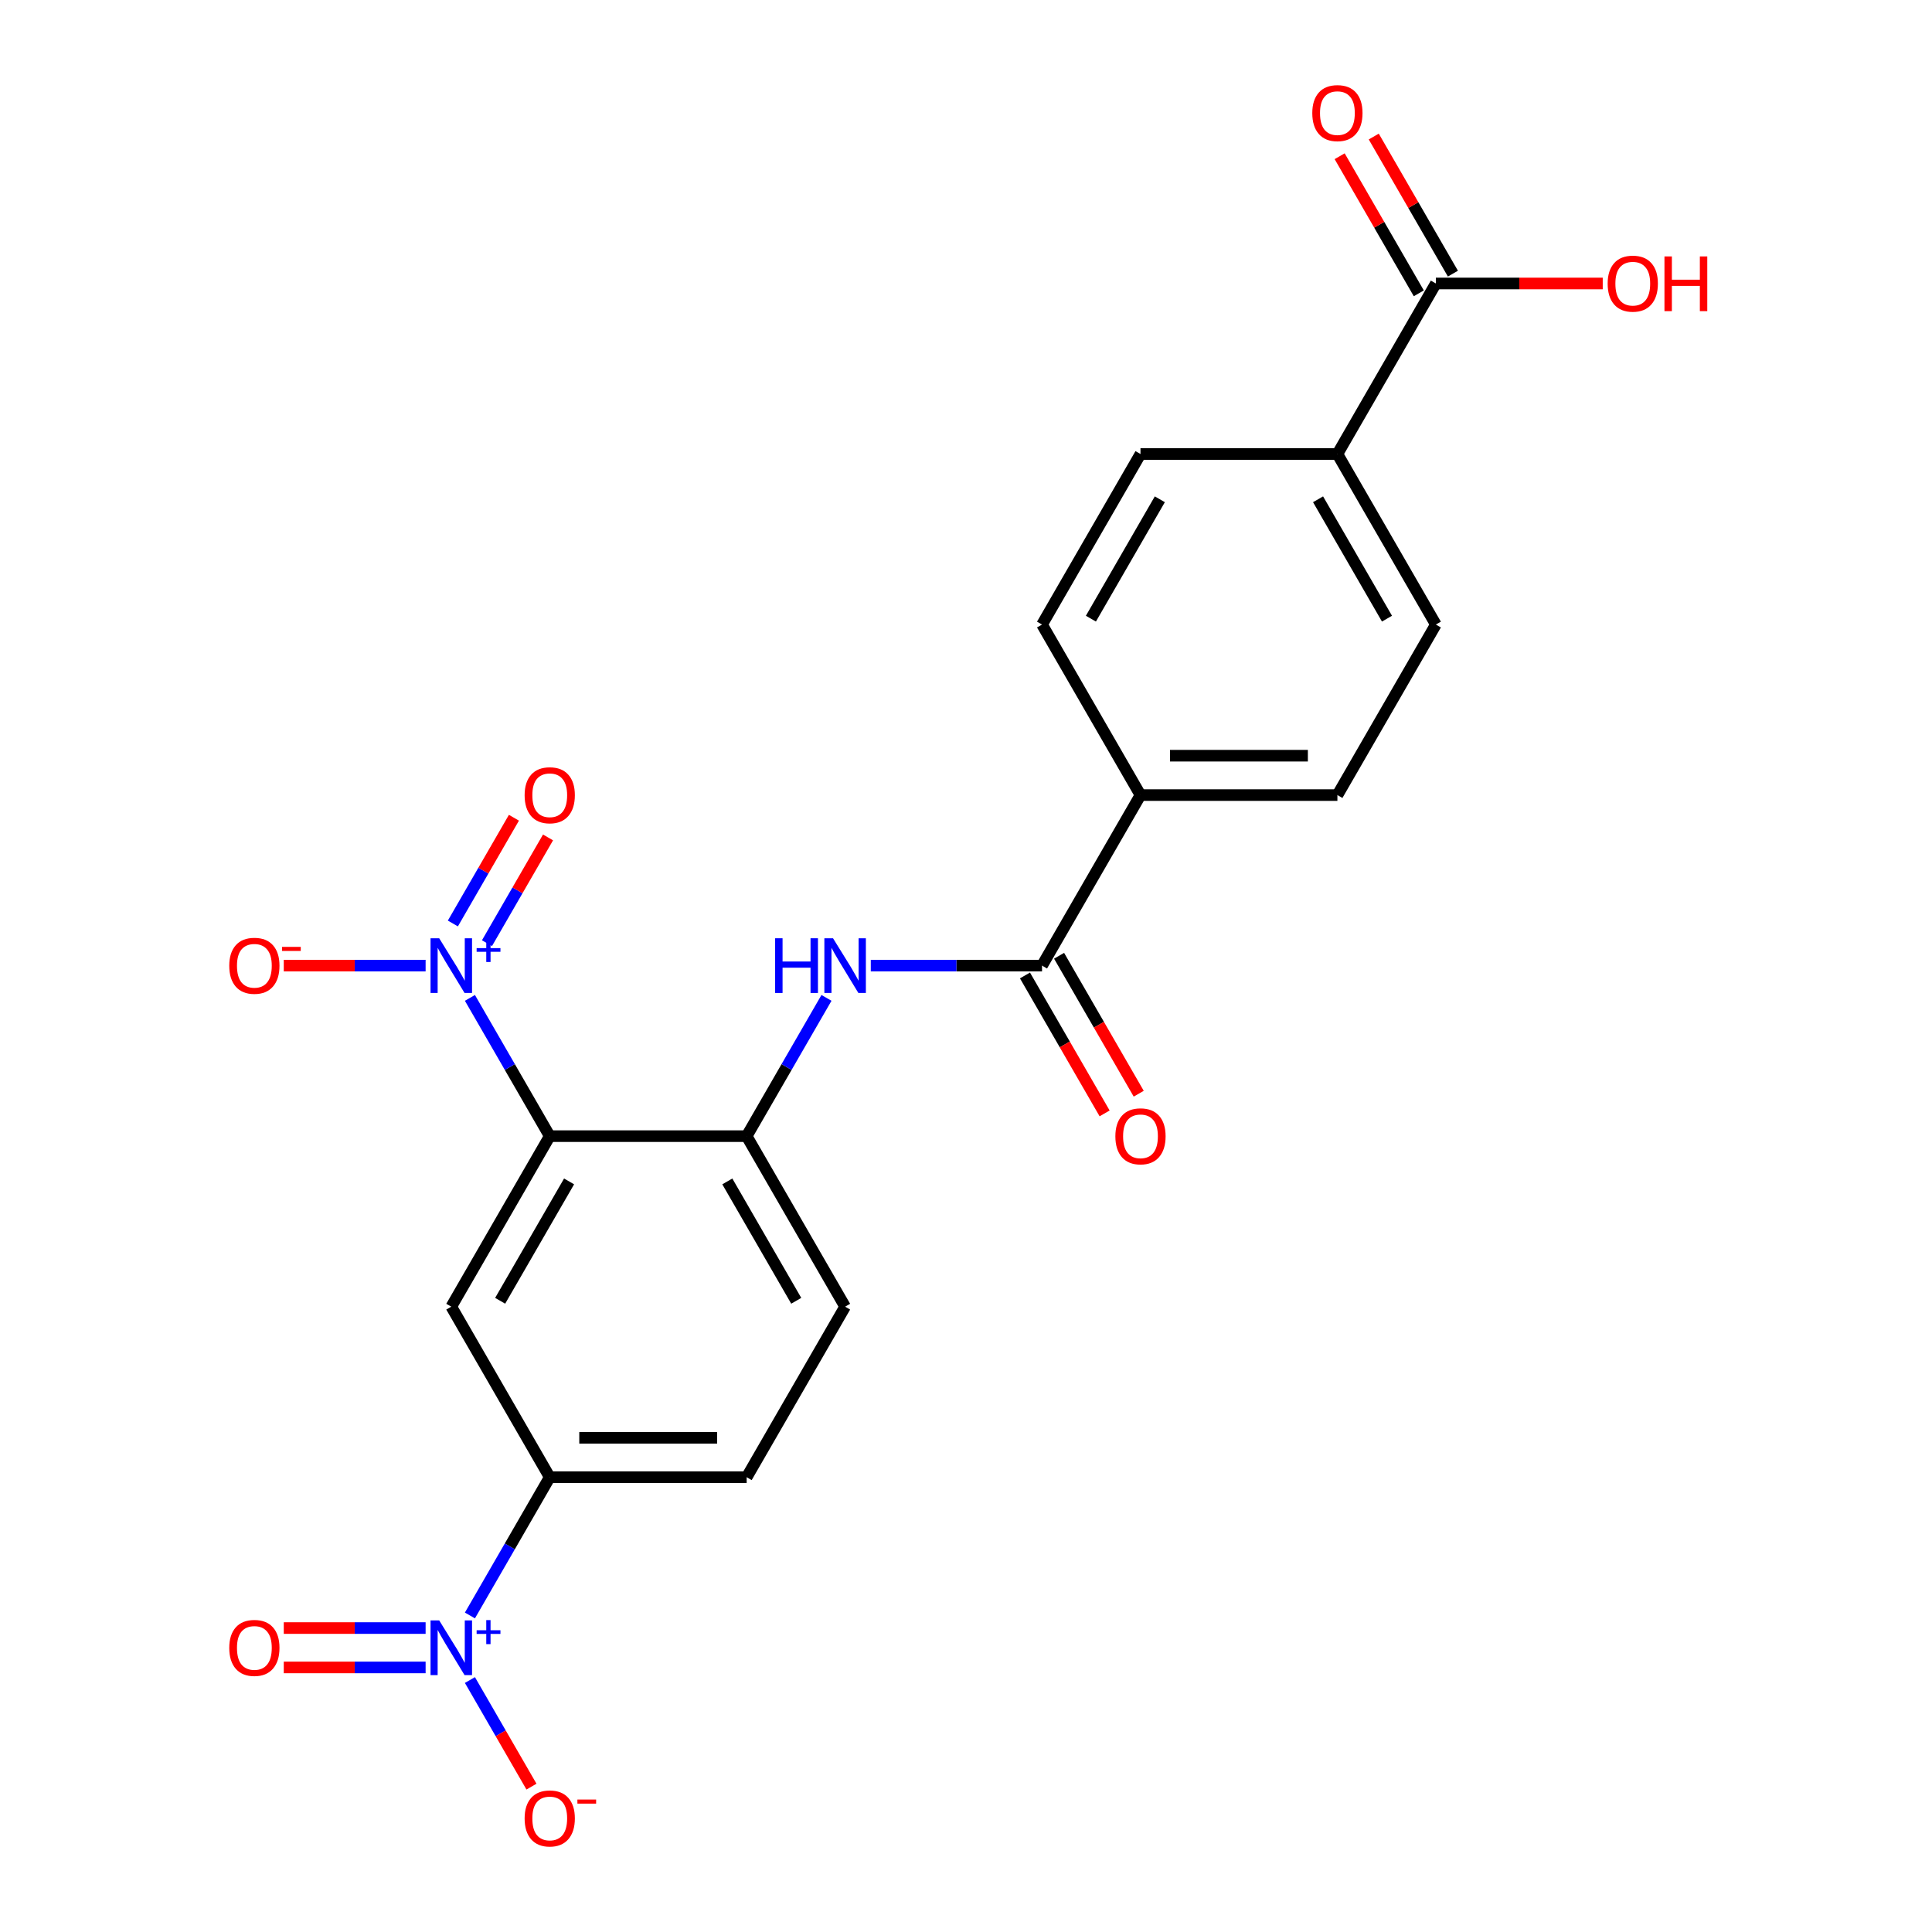 <?xml version='1.0' encoding='iso-8859-1'?>
<svg version='1.1' baseProfile='full'
              xmlns='http://www.w3.org/2000/svg'
                      xmlns:rdkit='http://www.rdkit.org/xml'
                      xmlns:xlink='http://www.w3.org/1999/xlink'
                  xml:space='preserve'
width='1000px' height='1000px' viewBox='0 0 1000 1000'>
<!-- END OF HEADER -->
<rect style='opacity:1.0;fill:#FFFFFF;stroke:none' width='1000' height='1000' x='0' y='0'> </rect>
<path class='bond-0' d='M 284.546,588.068 L 263.889,552.288' style='fill:none;fill-rule:evenodd;stroke:#000000;stroke-width:6px;stroke-linecap:butt;stroke-linejoin:miter;stroke-opacity:1' />
<path class='bond-0' d='M 263.889,552.288 L 243.231,516.508' style='fill:none;fill-rule:evenodd;stroke:#0000FF;stroke-width:6px;stroke-linecap:butt;stroke-linejoin:miter;stroke-opacity:1' />
<path class='bond-2' d='M 284.546,588.068 L 233.585,676.335' style='fill:none;fill-rule:evenodd;stroke:#000000;stroke-width:6px;stroke-linecap:butt;stroke-linejoin:miter;stroke-opacity:1' />
<path class='bond-2' d='M 294.555,611.5 L 258.882,673.288' style='fill:none;fill-rule:evenodd;stroke:#000000;stroke-width:6px;stroke-linecap:butt;stroke-linejoin:miter;stroke-opacity:1' />
<path class='bond-3' d='M 284.546,588.068 L 386.469,588.068' style='fill:none;fill-rule:evenodd;stroke:#000000;stroke-width:6px;stroke-linecap:butt;stroke-linejoin:miter;stroke-opacity:1' />
<path class='bond-8' d='M 220.297,499.8 L 183.587,499.8' style='fill:none;fill-rule:evenodd;stroke:#0000FF;stroke-width:6px;stroke-linecap:butt;stroke-linejoin:miter;stroke-opacity:1' />
<path class='bond-8' d='M 183.587,499.8 L 146.878,499.8' style='fill:none;fill-rule:evenodd;stroke:#FF0000;stroke-width:6px;stroke-linecap:butt;stroke-linejoin:miter;stroke-opacity:1' />
<path class='bond-11' d='M 252.058,488.188 L 267.858,460.821' style='fill:none;fill-rule:evenodd;stroke:#0000FF;stroke-width:6px;stroke-linecap:butt;stroke-linejoin:miter;stroke-opacity:1' />
<path class='bond-11' d='M 267.858,460.821 L 283.658,433.454' style='fill:none;fill-rule:evenodd;stroke:#FF0000;stroke-width:6px;stroke-linecap:butt;stroke-linejoin:miter;stroke-opacity:1' />
<path class='bond-11' d='M 234.404,477.996 L 250.205,450.629' style='fill:none;fill-rule:evenodd;stroke:#0000FF;stroke-width:6px;stroke-linecap:butt;stroke-linejoin:miter;stroke-opacity:1' />
<path class='bond-11' d='M 250.205,450.629 L 266.005,423.262' style='fill:none;fill-rule:evenodd;stroke:#FF0000;stroke-width:6px;stroke-linecap:butt;stroke-linejoin:miter;stroke-opacity:1' />
<path class='bond-1' d='M 243.231,836.163 L 263.889,800.383' style='fill:none;fill-rule:evenodd;stroke:#0000FF;stroke-width:6px;stroke-linecap:butt;stroke-linejoin:miter;stroke-opacity:1' />
<path class='bond-1' d='M 263.889,800.383 L 284.546,764.603' style='fill:none;fill-rule:evenodd;stroke:#000000;stroke-width:6px;stroke-linecap:butt;stroke-linejoin:miter;stroke-opacity:1' />
<path class='bond-9' d='M 243.231,869.579 L 259.158,897.166' style='fill:none;fill-rule:evenodd;stroke:#0000FF;stroke-width:6px;stroke-linecap:butt;stroke-linejoin:miter;stroke-opacity:1' />
<path class='bond-9' d='M 259.158,897.166 L 275.086,924.753' style='fill:none;fill-rule:evenodd;stroke:#FF0000;stroke-width:6px;stroke-linecap:butt;stroke-linejoin:miter;stroke-opacity:1' />
<path class='bond-12' d='M 220.297,842.678 L 183.587,842.678' style='fill:none;fill-rule:evenodd;stroke:#0000FF;stroke-width:6px;stroke-linecap:butt;stroke-linejoin:miter;stroke-opacity:1' />
<path class='bond-12' d='M 183.587,842.678 L 146.878,842.678' style='fill:none;fill-rule:evenodd;stroke:#FF0000;stroke-width:6px;stroke-linecap:butt;stroke-linejoin:miter;stroke-opacity:1' />
<path class='bond-12' d='M 220.297,863.063 L 183.587,863.063' style='fill:none;fill-rule:evenodd;stroke:#0000FF;stroke-width:6px;stroke-linecap:butt;stroke-linejoin:miter;stroke-opacity:1' />
<path class='bond-12' d='M 183.587,863.063 L 146.878,863.063' style='fill:none;fill-rule:evenodd;stroke:#FF0000;stroke-width:6px;stroke-linecap:butt;stroke-linejoin:miter;stroke-opacity:1' />
<path class='bond-6' d='M 233.585,676.335 L 284.546,764.603' style='fill:none;fill-rule:evenodd;stroke:#000000;stroke-width:6px;stroke-linecap:butt;stroke-linejoin:miter;stroke-opacity:1' />
<path class='bond-5' d='M 386.469,588.068 L 407.126,552.288' style='fill:none;fill-rule:evenodd;stroke:#000000;stroke-width:6px;stroke-linecap:butt;stroke-linejoin:miter;stroke-opacity:1' />
<path class='bond-5' d='M 407.126,552.288 L 427.784,516.508' style='fill:none;fill-rule:evenodd;stroke:#0000FF;stroke-width:6px;stroke-linecap:butt;stroke-linejoin:miter;stroke-opacity:1' />
<path class='bond-15' d='M 386.469,588.068 L 437.43,676.335' style='fill:none;fill-rule:evenodd;stroke:#000000;stroke-width:6px;stroke-linecap:butt;stroke-linejoin:miter;stroke-opacity:1' />
<path class='bond-15' d='M 376.459,611.5 L 412.132,673.288' style='fill:none;fill-rule:evenodd;stroke:#000000;stroke-width:6px;stroke-linecap:butt;stroke-linejoin:miter;stroke-opacity:1' />
<path class='bond-4' d='M 539.353,499.8 L 495.035,499.8' style='fill:none;fill-rule:evenodd;stroke:#000000;stroke-width:6px;stroke-linecap:butt;stroke-linejoin:miter;stroke-opacity:1' />
<path class='bond-4' d='M 495.035,499.8 L 450.718,499.8' style='fill:none;fill-rule:evenodd;stroke:#0000FF;stroke-width:6px;stroke-linecap:butt;stroke-linejoin:miter;stroke-opacity:1' />
<path class='bond-10' d='M 539.353,499.8 L 590.314,411.533' style='fill:none;fill-rule:evenodd;stroke:#000000;stroke-width:6px;stroke-linecap:butt;stroke-linejoin:miter;stroke-opacity:1' />
<path class='bond-14' d='M 530.526,504.896 L 551.137,540.596' style='fill:none;fill-rule:evenodd;stroke:#000000;stroke-width:6px;stroke-linecap:butt;stroke-linejoin:miter;stroke-opacity:1' />
<path class='bond-14' d='M 551.137,540.596 L 571.748,576.296' style='fill:none;fill-rule:evenodd;stroke:#FF0000;stroke-width:6px;stroke-linecap:butt;stroke-linejoin:miter;stroke-opacity:1' />
<path class='bond-14' d='M 548.179,494.704 L 568.791,530.404' style='fill:none;fill-rule:evenodd;stroke:#000000;stroke-width:6px;stroke-linecap:butt;stroke-linejoin:miter;stroke-opacity:1' />
<path class='bond-14' d='M 568.791,530.404 L 589.402,566.104' style='fill:none;fill-rule:evenodd;stroke:#FF0000;stroke-width:6px;stroke-linecap:butt;stroke-linejoin:miter;stroke-opacity:1' />
<path class='bond-23' d='M 284.546,764.603 L 386.469,764.603' style='fill:none;fill-rule:evenodd;stroke:#000000;stroke-width:6px;stroke-linecap:butt;stroke-linejoin:miter;stroke-opacity:1' />
<path class='bond-23' d='M 299.834,744.219 L 371.18,744.219' style='fill:none;fill-rule:evenodd;stroke:#000000;stroke-width:6px;stroke-linecap:butt;stroke-linejoin:miter;stroke-opacity:1' />
<path class='bond-7' d='M 743.198,146.73 L 692.237,234.997' style='fill:none;fill-rule:evenodd;stroke:#000000;stroke-width:6px;stroke-linecap:butt;stroke-linejoin:miter;stroke-opacity:1' />
<path class='bond-16' d='M 752.025,141.634 L 731.541,106.154' style='fill:none;fill-rule:evenodd;stroke:#000000;stroke-width:6px;stroke-linecap:butt;stroke-linejoin:miter;stroke-opacity:1' />
<path class='bond-16' d='M 731.541,106.154 L 711.056,70.674' style='fill:none;fill-rule:evenodd;stroke:#FF0000;stroke-width:6px;stroke-linecap:butt;stroke-linejoin:miter;stroke-opacity:1' />
<path class='bond-16' d='M 734.371,151.826 L 713.887,116.346' style='fill:none;fill-rule:evenodd;stroke:#000000;stroke-width:6px;stroke-linecap:butt;stroke-linejoin:miter;stroke-opacity:1' />
<path class='bond-16' d='M 713.887,116.346 L 693.403,80.866' style='fill:none;fill-rule:evenodd;stroke:#FF0000;stroke-width:6px;stroke-linecap:butt;stroke-linejoin:miter;stroke-opacity:1' />
<path class='bond-22' d='M 743.198,146.73 L 786.385,146.73' style='fill:none;fill-rule:evenodd;stroke:#000000;stroke-width:6px;stroke-linecap:butt;stroke-linejoin:miter;stroke-opacity:1' />
<path class='bond-22' d='M 786.385,146.73 L 829.573,146.73' style='fill:none;fill-rule:evenodd;stroke:#FF0000;stroke-width:6px;stroke-linecap:butt;stroke-linejoin:miter;stroke-opacity:1' />
<path class='bond-18' d='M 590.314,411.533 L 539.353,323.265' style='fill:none;fill-rule:evenodd;stroke:#000000;stroke-width:6px;stroke-linecap:butt;stroke-linejoin:miter;stroke-opacity:1' />
<path class='bond-19' d='M 590.314,411.533 L 692.237,411.533' style='fill:none;fill-rule:evenodd;stroke:#000000;stroke-width:6px;stroke-linecap:butt;stroke-linejoin:miter;stroke-opacity:1' />
<path class='bond-19' d='M 605.602,391.148 L 676.948,391.148' style='fill:none;fill-rule:evenodd;stroke:#000000;stroke-width:6px;stroke-linecap:butt;stroke-linejoin:miter;stroke-opacity:1' />
<path class='bond-13' d='M 692.237,234.997 L 743.198,323.265' style='fill:none;fill-rule:evenodd;stroke:#000000;stroke-width:6px;stroke-linecap:butt;stroke-linejoin:miter;stroke-opacity:1' />
<path class='bond-13' d='M 682.227,258.43 L 717.9,320.217' style='fill:none;fill-rule:evenodd;stroke:#000000;stroke-width:6px;stroke-linecap:butt;stroke-linejoin:miter;stroke-opacity:1' />
<path class='bond-24' d='M 692.237,234.997 L 590.314,234.997' style='fill:none;fill-rule:evenodd;stroke:#000000;stroke-width:6px;stroke-linecap:butt;stroke-linejoin:miter;stroke-opacity:1' />
<path class='bond-17' d='M 437.43,676.335 L 386.469,764.603' style='fill:none;fill-rule:evenodd;stroke:#000000;stroke-width:6px;stroke-linecap:butt;stroke-linejoin:miter;stroke-opacity:1' />
<path class='bond-21' d='M 539.353,323.265 L 590.314,234.997' style='fill:none;fill-rule:evenodd;stroke:#000000;stroke-width:6px;stroke-linecap:butt;stroke-linejoin:miter;stroke-opacity:1' />
<path class='bond-21' d='M 564.65,320.217 L 600.323,258.43' style='fill:none;fill-rule:evenodd;stroke:#000000;stroke-width:6px;stroke-linecap:butt;stroke-linejoin:miter;stroke-opacity:1' />
<path class='bond-20' d='M 692.237,411.533 L 743.198,323.265' style='fill:none;fill-rule:evenodd;stroke:#000000;stroke-width:6px;stroke-linecap:butt;stroke-linejoin:miter;stroke-opacity:1' />
<path  class='atom-1' d='M 227.325 485.64
L 236.605 500.64
Q 237.525 502.12, 239.005 504.8
Q 240.485 507.48, 240.565 507.64
L 240.565 485.64
L 244.325 485.64
L 244.325 513.96
L 240.445 513.96
L 230.485 497.56
Q 229.325 495.64, 228.085 493.44
Q 226.885 491.24, 226.525 490.56
L 226.525 513.96
L 222.845 513.96
L 222.845 485.64
L 227.325 485.64
' fill='#0000FF'/>
<path  class='atom-1' d='M 246.701 490.745
L 251.69 490.745
L 251.69 485.491
L 253.908 485.491
L 253.908 490.745
L 259.029 490.745
L 259.029 492.646
L 253.908 492.646
L 253.908 497.926
L 251.69 497.926
L 251.69 492.646
L 246.701 492.646
L 246.701 490.745
' fill='#0000FF'/>
<path  class='atom-2' d='M 227.325 838.711
L 236.605 853.711
Q 237.525 855.191, 239.005 857.871
Q 240.485 860.551, 240.565 860.711
L 240.565 838.711
L 244.325 838.711
L 244.325 867.031
L 240.445 867.031
L 230.485 850.631
Q 229.325 848.711, 228.085 846.511
Q 226.885 844.311, 226.525 843.631
L 226.525 867.031
L 222.845 867.031
L 222.845 838.711
L 227.325 838.711
' fill='#0000FF'/>
<path  class='atom-2' d='M 246.701 843.815
L 251.69 843.815
L 251.69 838.562
L 253.908 838.562
L 253.908 843.815
L 259.029 843.815
L 259.029 845.716
L 253.908 845.716
L 253.908 850.996
L 251.69 850.996
L 251.69 845.716
L 246.701 845.716
L 246.701 843.815
' fill='#0000FF'/>
<path  class='atom-6' d='M 401.21 485.64
L 405.05 485.64
L 405.05 497.68
L 419.53 497.68
L 419.53 485.64
L 423.37 485.64
L 423.37 513.96
L 419.53 513.96
L 419.53 500.88
L 405.05 500.88
L 405.05 513.96
L 401.21 513.96
L 401.21 485.64
' fill='#0000FF'/>
<path  class='atom-6' d='M 431.17 485.64
L 440.45 500.64
Q 441.37 502.12, 442.85 504.8
Q 444.33 507.48, 444.41 507.64
L 444.41 485.64
L 448.17 485.64
L 448.17 513.96
L 444.29 513.96
L 434.33 497.56
Q 433.17 495.64, 431.93 493.44
Q 430.73 491.24, 430.37 490.56
L 430.37 513.96
L 426.69 513.96
L 426.69 485.64
L 431.17 485.64
' fill='#0000FF'/>
<path  class='atom-9' d='M 118.662 499.88
Q 118.662 493.08, 122.022 489.28
Q 125.382 485.48, 131.662 485.48
Q 137.942 485.48, 141.302 489.28
Q 144.662 493.08, 144.662 499.88
Q 144.662 506.76, 141.262 510.68
Q 137.862 514.56, 131.662 514.56
Q 125.422 514.56, 122.022 510.68
Q 118.662 506.8, 118.662 499.88
M 131.662 511.36
Q 135.982 511.36, 138.302 508.48
Q 140.662 505.56, 140.662 499.88
Q 140.662 494.32, 138.302 491.52
Q 135.982 488.68, 131.662 488.68
Q 127.342 488.68, 124.982 491.48
Q 122.662 494.28, 122.662 499.88
Q 122.662 505.6, 124.982 508.48
Q 127.342 511.36, 131.662 511.36
' fill='#FF0000'/>
<path  class='atom-9' d='M 145.982 490.103
L 155.671 490.103
L 155.671 492.215
L 145.982 492.215
L 145.982 490.103
' fill='#FF0000'/>
<path  class='atom-10' d='M 271.546 941.218
Q 271.546 934.418, 274.906 930.618
Q 278.266 926.818, 284.546 926.818
Q 290.826 926.818, 294.186 930.618
Q 297.546 934.418, 297.546 941.218
Q 297.546 948.098, 294.146 952.018
Q 290.746 955.898, 284.546 955.898
Q 278.306 955.898, 274.906 952.018
Q 271.546 948.138, 271.546 941.218
M 284.546 952.698
Q 288.866 952.698, 291.186 949.818
Q 293.546 946.898, 293.546 941.218
Q 293.546 935.658, 291.186 932.858
Q 288.866 930.018, 284.546 930.018
Q 280.226 930.018, 277.866 932.818
Q 275.546 935.618, 275.546 941.218
Q 275.546 946.938, 277.866 949.818
Q 280.226 952.698, 284.546 952.698
' fill='#FF0000'/>
<path  class='atom-10' d='M 298.866 931.441
L 308.555 931.441
L 308.555 933.553
L 298.866 933.553
L 298.866 931.441
' fill='#FF0000'/>
<path  class='atom-12' d='M 271.546 411.613
Q 271.546 404.813, 274.906 401.013
Q 278.266 397.213, 284.546 397.213
Q 290.826 397.213, 294.186 401.013
Q 297.546 404.813, 297.546 411.613
Q 297.546 418.493, 294.146 422.413
Q 290.746 426.293, 284.546 426.293
Q 278.306 426.293, 274.906 422.413
Q 271.546 418.533, 271.546 411.613
M 284.546 423.093
Q 288.866 423.093, 291.186 420.213
Q 293.546 417.293, 293.546 411.613
Q 293.546 406.053, 291.186 403.253
Q 288.866 400.413, 284.546 400.413
Q 280.226 400.413, 277.866 403.213
Q 275.546 406.013, 275.546 411.613
Q 275.546 417.333, 277.866 420.213
Q 280.226 423.093, 284.546 423.093
' fill='#FF0000'/>
<path  class='atom-13' d='M 118.662 852.951
Q 118.662 846.151, 122.022 842.351
Q 125.382 838.551, 131.662 838.551
Q 137.942 838.551, 141.302 842.351
Q 144.662 846.151, 144.662 852.951
Q 144.662 859.831, 141.262 863.751
Q 137.862 867.631, 131.662 867.631
Q 125.422 867.631, 122.022 863.751
Q 118.662 859.871, 118.662 852.951
M 131.662 864.431
Q 135.982 864.431, 138.302 861.551
Q 140.662 858.631, 140.662 852.951
Q 140.662 847.391, 138.302 844.591
Q 135.982 841.751, 131.662 841.751
Q 127.342 841.751, 124.982 844.551
Q 122.662 847.351, 122.662 852.951
Q 122.662 858.671, 124.982 861.551
Q 127.342 864.431, 131.662 864.431
' fill='#FF0000'/>
<path  class='atom-15' d='M 577.314 588.148
Q 577.314 581.348, 580.674 577.548
Q 584.034 573.748, 590.314 573.748
Q 596.594 573.748, 599.954 577.548
Q 603.314 581.348, 603.314 588.148
Q 603.314 595.028, 599.914 598.948
Q 596.514 602.828, 590.314 602.828
Q 584.074 602.828, 580.674 598.948
Q 577.314 595.068, 577.314 588.148
M 590.314 599.628
Q 594.634 599.628, 596.954 596.748
Q 599.314 593.828, 599.314 588.148
Q 599.314 582.588, 596.954 579.788
Q 594.634 576.948, 590.314 576.948
Q 585.994 576.948, 583.634 579.748
Q 581.314 582.548, 581.314 588.148
Q 581.314 593.868, 583.634 596.748
Q 585.994 599.628, 590.314 599.628
' fill='#FF0000'/>
<path  class='atom-17' d='M 679.237 58.542
Q 679.237 51.742, 682.597 47.942
Q 685.957 44.142, 692.237 44.142
Q 698.517 44.142, 701.877 47.942
Q 705.237 51.742, 705.237 58.542
Q 705.237 65.422, 701.837 69.342
Q 698.437 73.222, 692.237 73.222
Q 685.997 73.222, 682.597 69.342
Q 679.237 65.462, 679.237 58.542
M 692.237 70.022
Q 696.557 70.022, 698.877 67.142
Q 701.237 64.222, 701.237 58.542
Q 701.237 52.982, 698.877 50.182
Q 696.557 47.342, 692.237 47.342
Q 687.917 47.342, 685.557 50.142
Q 683.237 52.942, 683.237 58.542
Q 683.237 64.262, 685.557 67.142
Q 687.917 70.022, 692.237 70.022
' fill='#FF0000'/>
<path  class='atom-23' d='M 832.121 146.81
Q 832.121 140.01, 835.481 136.21
Q 838.841 132.41, 845.121 132.41
Q 851.401 132.41, 854.761 136.21
Q 858.121 140.01, 858.121 146.81
Q 858.121 153.69, 854.721 157.61
Q 851.321 161.49, 845.121 161.49
Q 838.881 161.49, 835.481 157.61
Q 832.121 153.73, 832.121 146.81
M 845.121 158.29
Q 849.441 158.29, 851.761 155.41
Q 854.121 152.49, 854.121 146.81
Q 854.121 141.25, 851.761 138.45
Q 849.441 135.61, 845.121 135.61
Q 840.801 135.61, 838.441 138.41
Q 836.121 141.21, 836.121 146.81
Q 836.121 152.53, 838.441 155.41
Q 840.801 158.29, 845.121 158.29
' fill='#FF0000'/>
<path  class='atom-23' d='M 861.521 132.73
L 865.361 132.73
L 865.361 144.77
L 879.841 144.77
L 879.841 132.73
L 883.681 132.73
L 883.681 161.05
L 879.841 161.05
L 879.841 147.97
L 865.361 147.97
L 865.361 161.05
L 861.521 161.05
L 861.521 132.73
' fill='#FF0000'/>
</svg>

